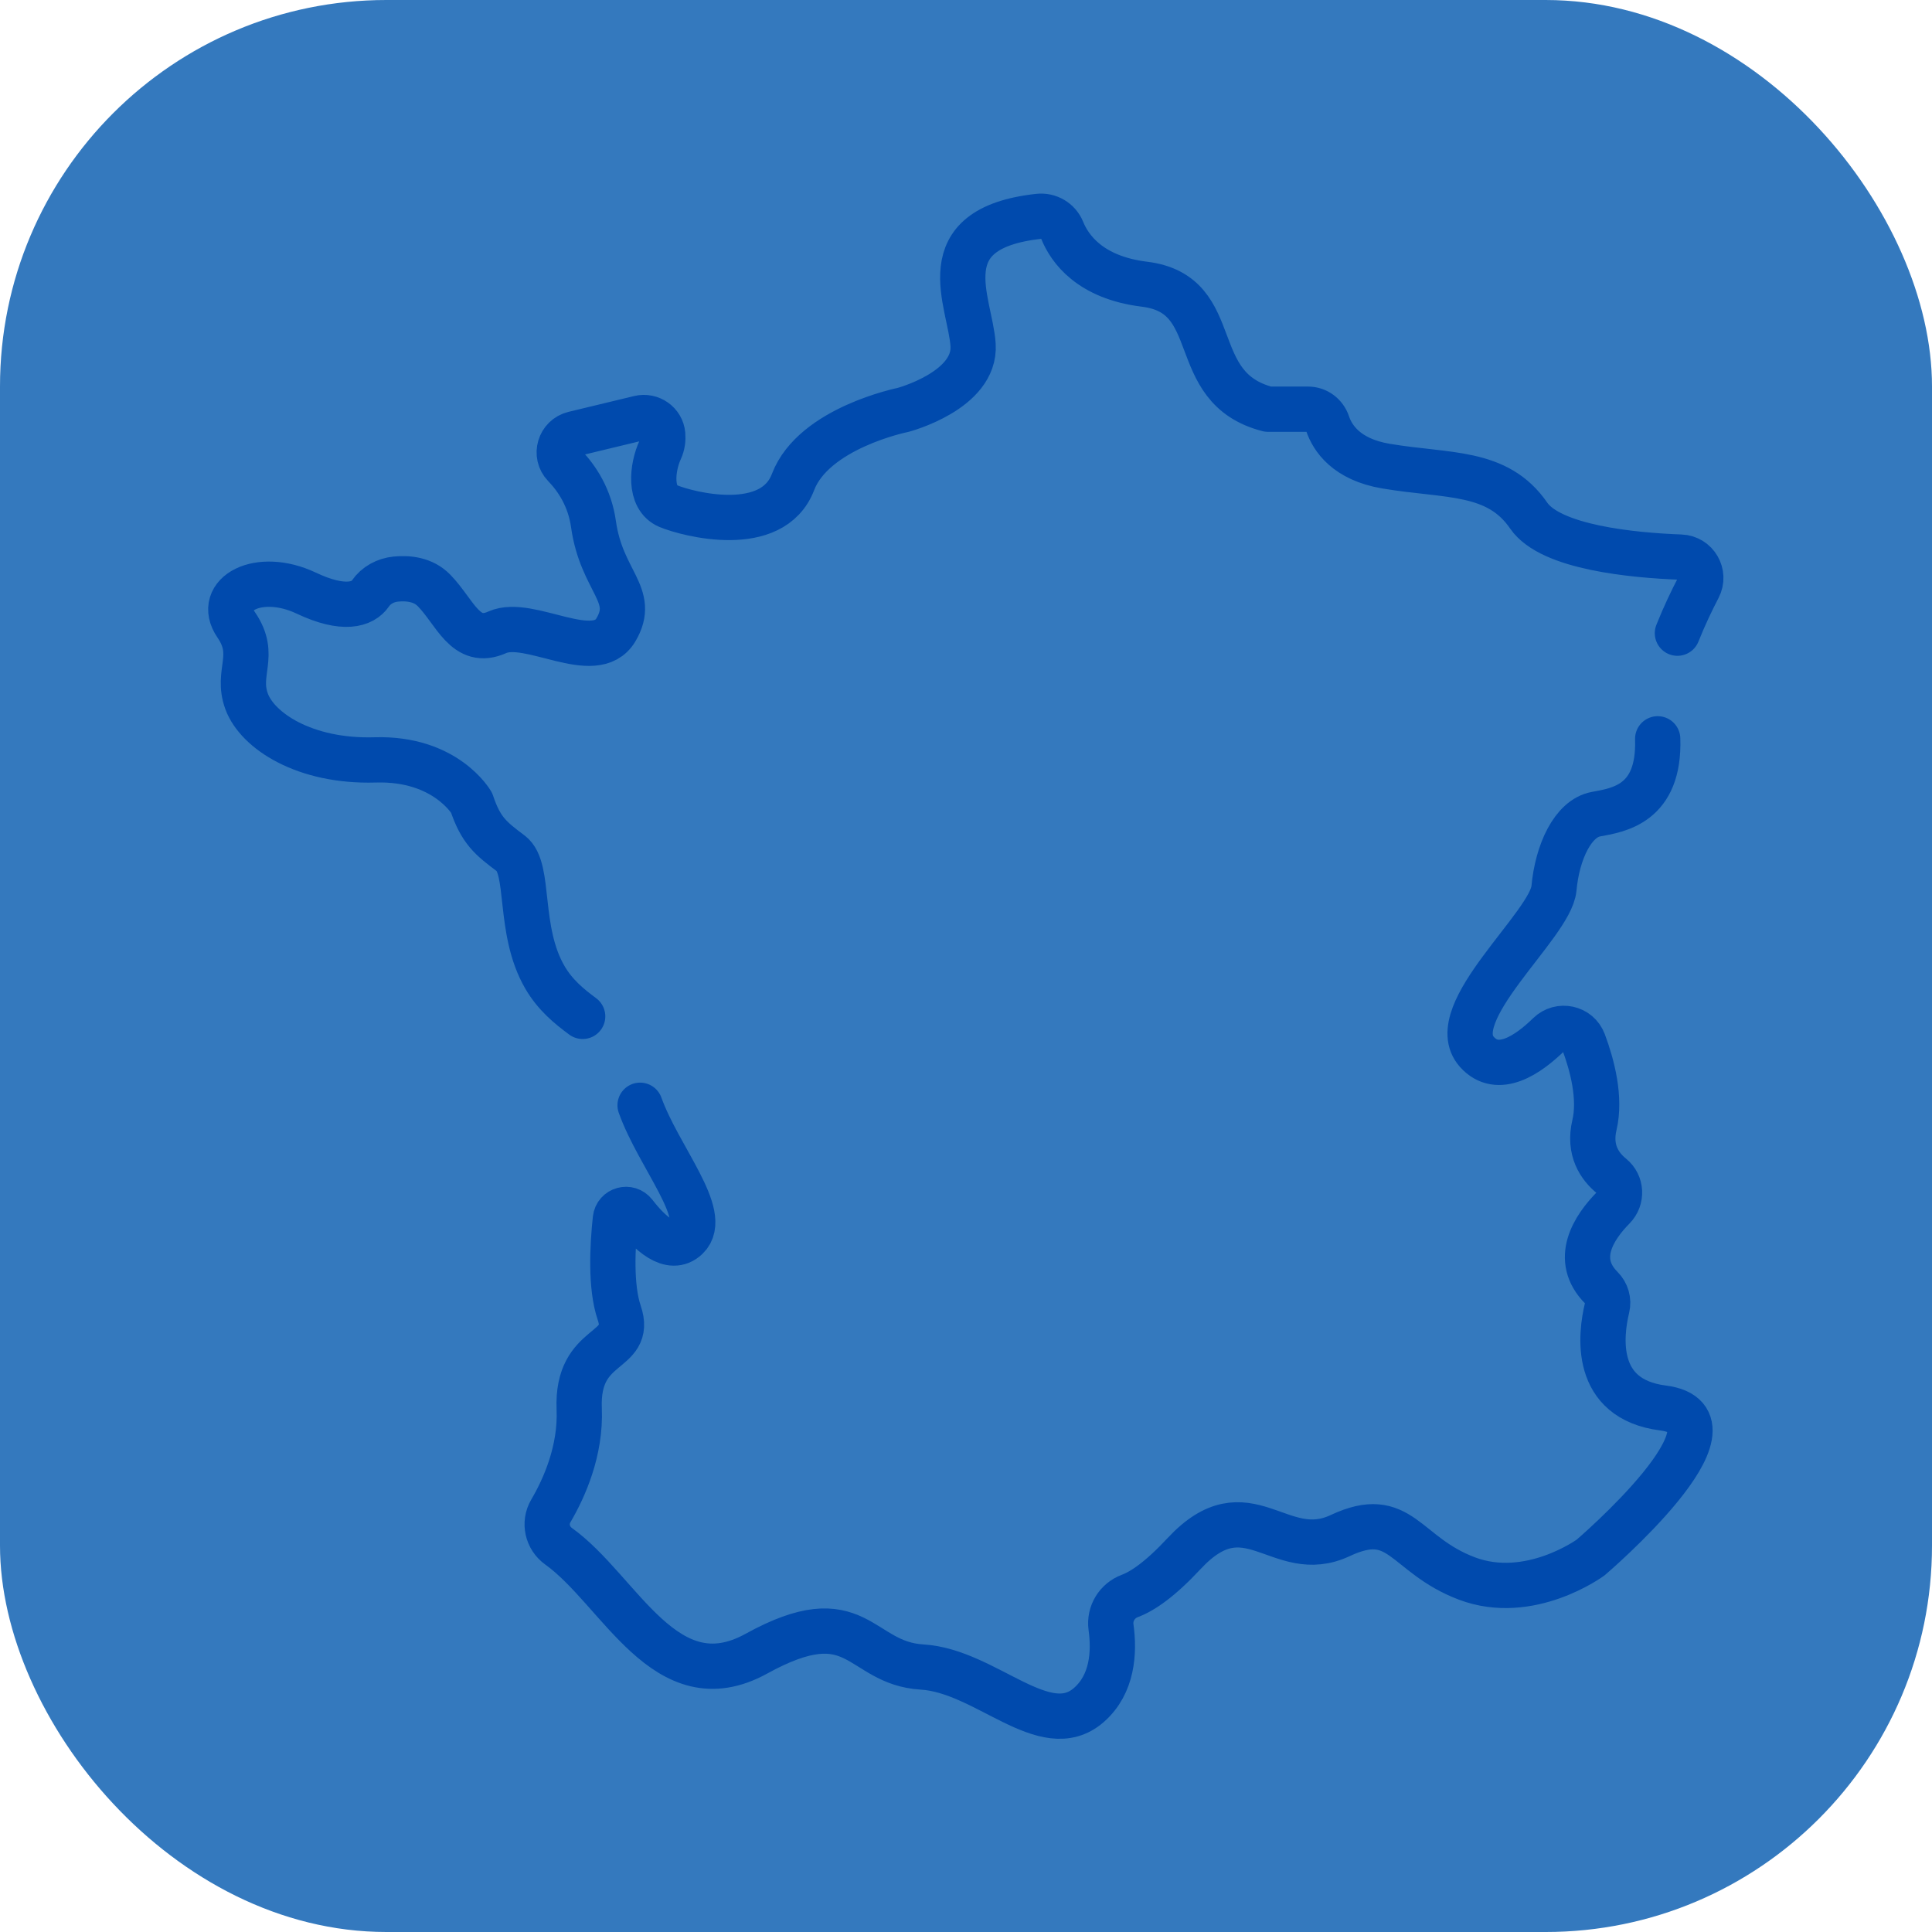 <svg xmlns="http://www.w3.org/2000/svg" xmlns:xlink="http://www.w3.org/1999/xlink" width="512" height="512" x="0" y="0" viewBox="0 0 682.667 682.667" style="enable-background:new 0 0 512 512" xml:space="preserve" class=""><rect width="682.667" height="682.667" rx="136.533" ry="136.533" fill="#3479be1a"></rect><g transform="matrix(0.8,0,0,0.8,68.266,68.267)"><defs stroke-width="15" style="stroke-width: 15;"><clipPath id="a" clipPathUnits="userSpaceOnUse" stroke-width="15" style="stroke-width: 15;"><path d="M0 512h512V0H0Z" fill="#004aad" opacity="1" data-original="#000000" stroke-width="15" style="stroke-width: 15;"></path></clipPath></defs><g clip-path="url(#a)" transform="matrix(1.333 0 0 -1.333 0 682.667)" stroke-width="15" style="stroke-width: 15;"><path d="M0 0c6.133-17.153 23.198-36.383 15.483-43.822-5.4-5.207-12.567 1.724-17.325 7.903-1.961 2.547-6.009 1.429-6.35-1.767-.96-8.987-1.666-22.454 1.27-31.066 4.734-13.885-14.201-9.151-13.254-31.872.58-13.919-4.998-26.299-9.408-33.801-2.332-3.968-1.181-9.007 2.562-11.687C-6.653-160.704 8.4-198.33 38.519-181.723c33.765 18.619 33.765-3.155 54.907-4.418 21.143-1.262 40.708-25.245 55.224-12.622 7.984 6.942 8.521 17.608 7.389 25.801-.625 4.522 1.983 8.792 6.262 10.385 4.153 1.546 9.959 5.45 17.905 13.988 21.142 22.721 31.556-3.471 51.752 5.996s21.143-6.311 41.97-14.2c20.827-7.889 41.022 6.942 41.022 6.942s53.646 45.756 23.983 49.543c-23.274 2.971-20.71 24.205-18.526 33.213.577 2.379-.146 4.878-1.875 6.612-9.44 9.469-2.481 20.034 3.936 26.539 2.941 2.981 2.719 7.82-.535 10.457-4.009 3.248-7.671 8.608-5.72 16.901 2.117 8.997-.698 19.77-3.591 27.521-1.781 4.768-7.889 6.077-11.524 2.515-6.687-6.551-16.817-13.658-23.857-5.738-11.36 12.78 24.456 41.97 25.561 54.119 1.104 12.149 6.311 23.193 13.884 24.614 7.305 1.369 21.21 3.186 20.488 24.976" style="stroke-width: 15; stroke-linecap: round; stroke-linejoin: round; stroke-miterlimit: 10; stroke-dasharray: none; stroke-opacity: 1;" transform="translate(148.079 209.922)" fill="none" stroke="#004aad" stroke-width="15" stroke-linecap="round" stroke-linejoin="round" stroke-miterlimit="10" stroke-dasharray="none" stroke-opacity="" data-original="#000000" opacity="1" class=""></path><path d="M0 0c2.277 5.709 4.788 10.934 6.965 15.116 2.342 4.501-.803 9.902-5.873 10.091-15.793.589-43.091 3.163-50.365 13.745-10.414 15.147-26.823 12.938-47.334 16.409-13.105 2.218-17.708 9.298-19.324 14.122-.939 2.801-3.502 4.733-6.456 4.733h-13.271c-27.691 7.1-13.964 38.104-40.945 41.417-18.09 2.221-24.795 11.785-27.25 17.846-1.262 3.116-4.478 5.002-7.819 4.632-36.73-4.063-22.628-28.227-21.707-42.595.97-15.147-23.218-21.537-23.218-21.537s-29.584-5.917-36.447-23.904c-6.864-17.987-34.87-10.65-41.339-7.968-6.469 2.683-5.365 12.781-2.682 18.619.797 1.736.981 3.486.845 5.089-.321 3.793-4.04 6.354-7.74 5.462l-21.715-5.235c-4.715-1.137-6.452-6.97-3.083-10.46 4.175-4.327 8.371-10.7 9.603-19.47 2.683-19.092 14.359-23.352 7.416-35.028-6.942-11.675-28.716 3.945-39.287-.789-10.571-4.733-13.885 6.627-20.985 13.885-3.581 3.661-8.598 4.151-12.691 3.737-3.332-.337-6.485-2.012-8.373-4.779-2.497-3.659-8.801-5.767-21.261.135-15.739 7.455-30.175-.355-23.194-10.532 6.982-10.177-.118-15.62 3.432-25.324 3.55-9.703 19.17-20.117 42.601-19.407 23.431.71 31.951-14.2 31.951-14.2 3.076-9.23 6.39-11.833 13.016-16.804 6.627-4.97 2.131-25.323 11.281-41.051 3.374-5.798 7.949-9.557 12.506-12.926" style="stroke-width: 15; stroke-linecap: round; stroke-linejoin: round; stroke-miterlimit: 10; stroke-dasharray: none; stroke-opacity: 1;" transform="translate(491.791 366.343)" fill="none" stroke="#004aad" stroke-width="15" stroke-linecap="round" stroke-linejoin="round" stroke-miterlimit="10" stroke-dasharray="none" stroke-opacity="" data-original="#000000" opacity="1" class=""></path></g></g></svg>